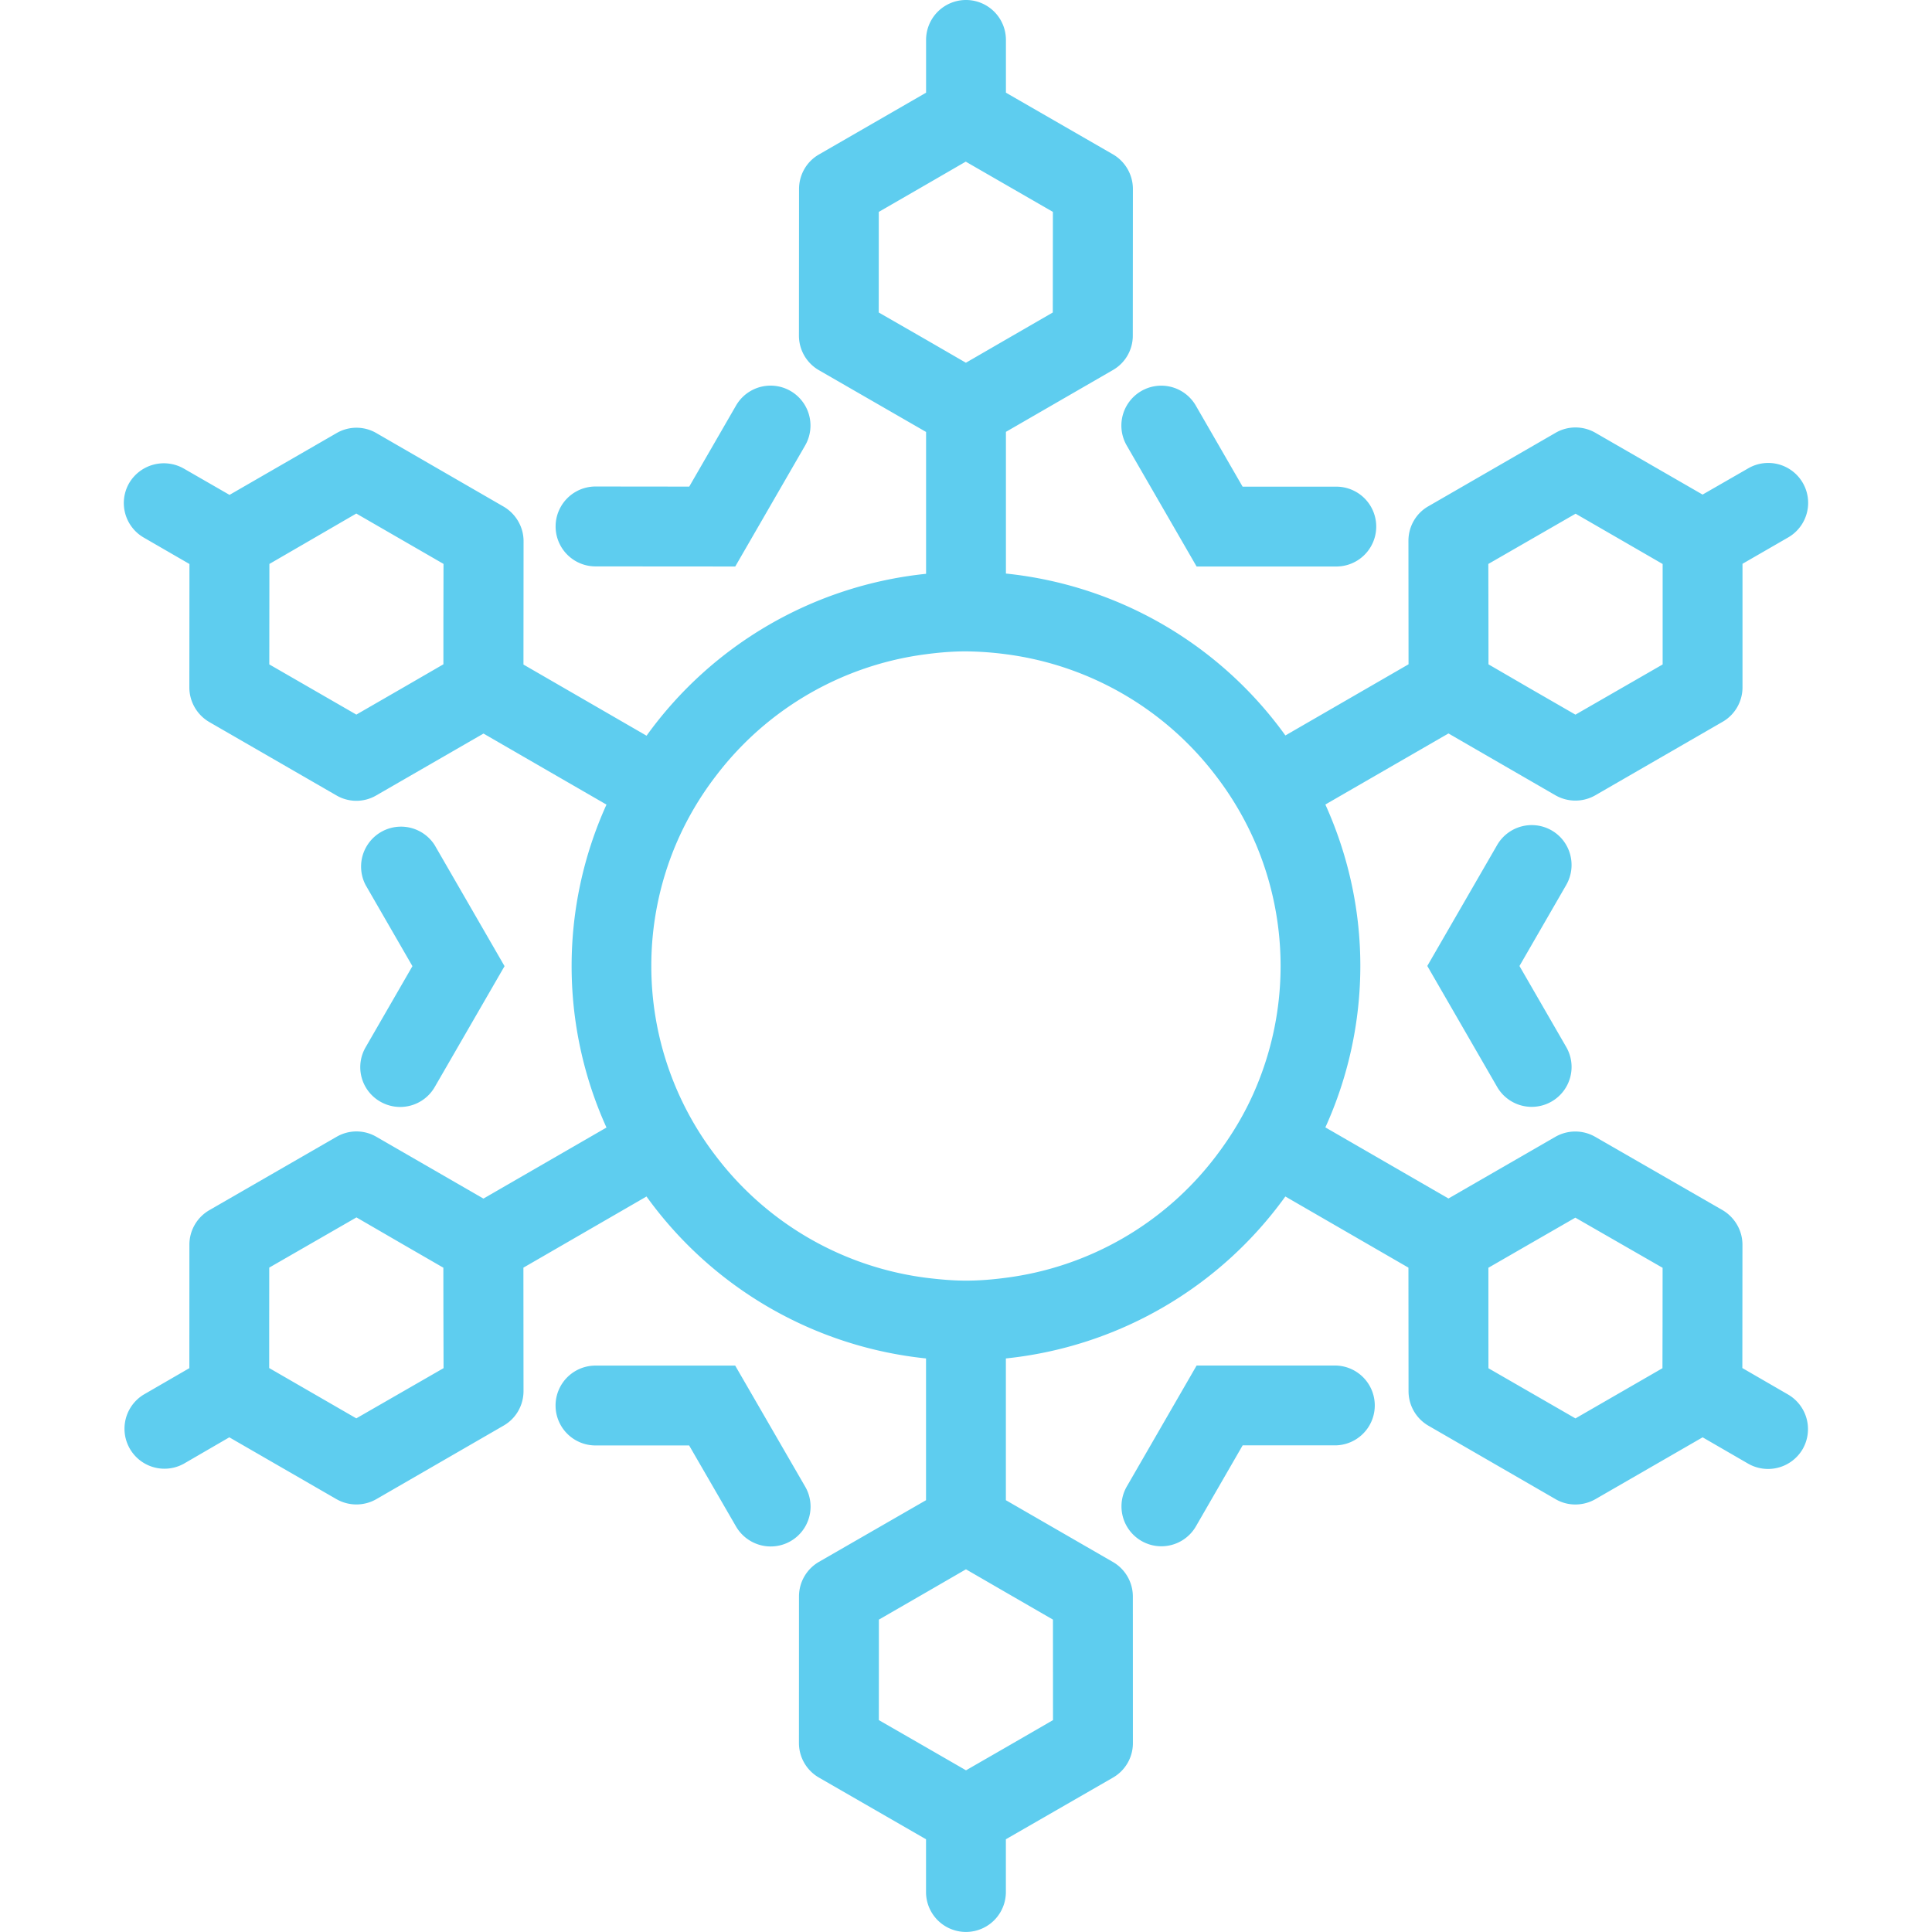 <svg xmlns="http://www.w3.org/2000/svg" width="37.794" height="37.794"><path d="M30.638 17.313l-.914 1.584.915 1.585a.78.78 0 1 1-1.352.78l-1.366-2.366 1.366-2.365a.782.782 0 0 1 1.067-.286c.372.215.5.692.284 1.068zM11.65 11.08l2.733.002 1.367-2.367a.78.78 0 0 0-1.352-.781l-.915 1.585-1.831-.002h-.001a.78.78 0 0 0-.001 1.563zm14.491 15.633h-2.733l-1.365 2.365a.78.78 0 1 0 1.352.78l.914-1.584h1.831a.781.781 0 0 0 .001-1.561zm-4.1-17.998l1.367 2.367h2.733a.78.78 0 1 0 0-1.562h-1.833l-.915-1.585a.78.78 0 0 0-1.352.78zM15.75 29.08l-1.368-2.366h-2.733a.781.781 0 0 0 0 1.562h1.832l.917 1.585c.146.25.409.391.677.391a.779.779 0 0 0 .675-1.172zm-8.313-7.531a.78.78 0 0 0 1.067-.284L9.87 18.9l-1.367-2.368a.781.781 0 0 0-1.351.781l.916 1.587-.914 1.584a.776.776 0 0 0 .283 1.065zm27.827 6.798a.784.784 0 0 1-1.067.285l-.89-.515-2.096 1.209a.793.793 0 0 1-.391.105.762.762 0 0 1-.391-.105l-2.484-1.435a.78.78 0 0 1-.391-.676l-.002-2.417-2.408-1.392a7.714 7.714 0 0 1-5.467 3.168v2.773l2.093 1.208a.78.78 0 0 1 .391.676l.001 2.868c0 .28-.149.537-.392.676l-2.093 1.205v1.032a.781.781 0 0 1-1.562 0V35.98l-2.095-1.207a.78.78 0 0 1-.391-.676l.001-2.868c0-.28.15-.537.391-.676l2.094-1.206v-2.773a7.718 7.718 0 0 1-5.468-3.168l-2.408 1.392.002 2.415c0 .281-.15.539-.391.676l-2.487 1.437a.785.785 0 0 1-.782 0l-2.095-1.209-.893.518a.782.782 0 0 1-.782-1.354l.893-.517.001-2.414a.78.78 0 0 1 .391-.677l2.487-1.434a.774.774 0 0 1 .781 0l2.093 1.208 2.407-1.39a7.655 7.655 0 0 1 0-6.317l-2.406-1.39-2.096 1.209a.772.772 0 0 1-.782 0l-2.485-1.434a.786.786 0 0 1-.391-.676l.002-2.416-.894-.517a.78.78 0 0 1-.285-1.066.788.788 0 0 1 1.07-.283l.893.514 2.093-1.208a.774.774 0 0 1 .781 0L9.851 9.91c.24.14.391.398.391.675L10.24 13l2.408 1.392a7.712 7.712 0 0 1 5.468-3.167V8.45L16.02 7.242a.78.78 0 0 1-.391-.676l.002-2.87c0-.279.15-.538.391-.675l2.094-1.208V.781a.781.781 0 0 1 1.562 0v1.032l2.093 1.206a.785.785 0 0 1 .391.677l-.002 2.87c0 .28-.149.536-.391.674l-2.091 1.208v2.772a7.708 7.708 0 0 1 5.467 3.167l2.409-1.392-.002-2.416c0-.28.149-.539.391-.676l2.487-1.436c.24-.14.539-.14.781 0l2.095 1.208.894-.514a.78.78 0 1 1 .781 1.352l-.894.516v2.417c0 .279-.15.538-.391.675l-2.487 1.436a.785.785 0 0 1-.782 0l-2.092-1.209-2.408 1.39c.436.967.684 2.032.684 3.158a7.65 7.65 0 0 1-.684 3.158l2.408 1.391 2.091-1.206a.782.782 0 0 1 .78 0l2.488 1.432c.24.141.392.398.392.677l-.002 2.414.893.517a.783.783 0 0 1 .287 1.068zm-6.147-16.251l.001.9.78.453.921.531 1.706-.982v-1.965l-.78-.451-.923-.533-1.707.983.002 1.064zm-20.443-.002l.002-1.063-1.706-.985-.922.535-.778.451-.001.902-.001 1.063 1.703.982.924-.533.779-.451v-.901zm0 13.604l-.001-.899-.781-.451-.919-.533-1.706.982-.001 1.064v.901l.781.451.923.533 1.707-.982-.003-1.066zm15.109-3.076c.315-.413.586-.864.789-1.351a6.121 6.121 0 0 0 0-4.748 6.175 6.175 0 0 0-.789-1.35 6.158 6.158 0 0 0-4.106-2.375 6.48 6.48 0 0 0-.781-.056c-.266 0-.525.022-.781.056a6.149 6.149 0 0 0-4.106 2.375 6.128 6.128 0 0 0-.789 1.35 6.104 6.104 0 0 0-.479 2.374 6.1 6.1 0 0 0 1.268 3.725 6.15 6.15 0 0 0 4.106 2.374c.256.031.516.056.781.056s.525-.022.781-.056a6.142 6.142 0 0 0 4.106-2.374zM17.19 6.113l.924.531.781.452.781-.452.919-.531.002-1.968-.921-.531-.784-.452-.779.451-.922.532-.001 1.968zm3.408 25.57l-.921-.532-.781-.452-.781.452-.922.532-.001 1.966.923.531.782.451.78-.449.922-.533-.001-1.966zm11.925-5.819l.001-1.063-1.707-.981-.919.529-.782.451v.901l.001 1.065 1.702.981.924-.533.778-.449.002-.901z" fill="#5ECDEF"/></svg>
